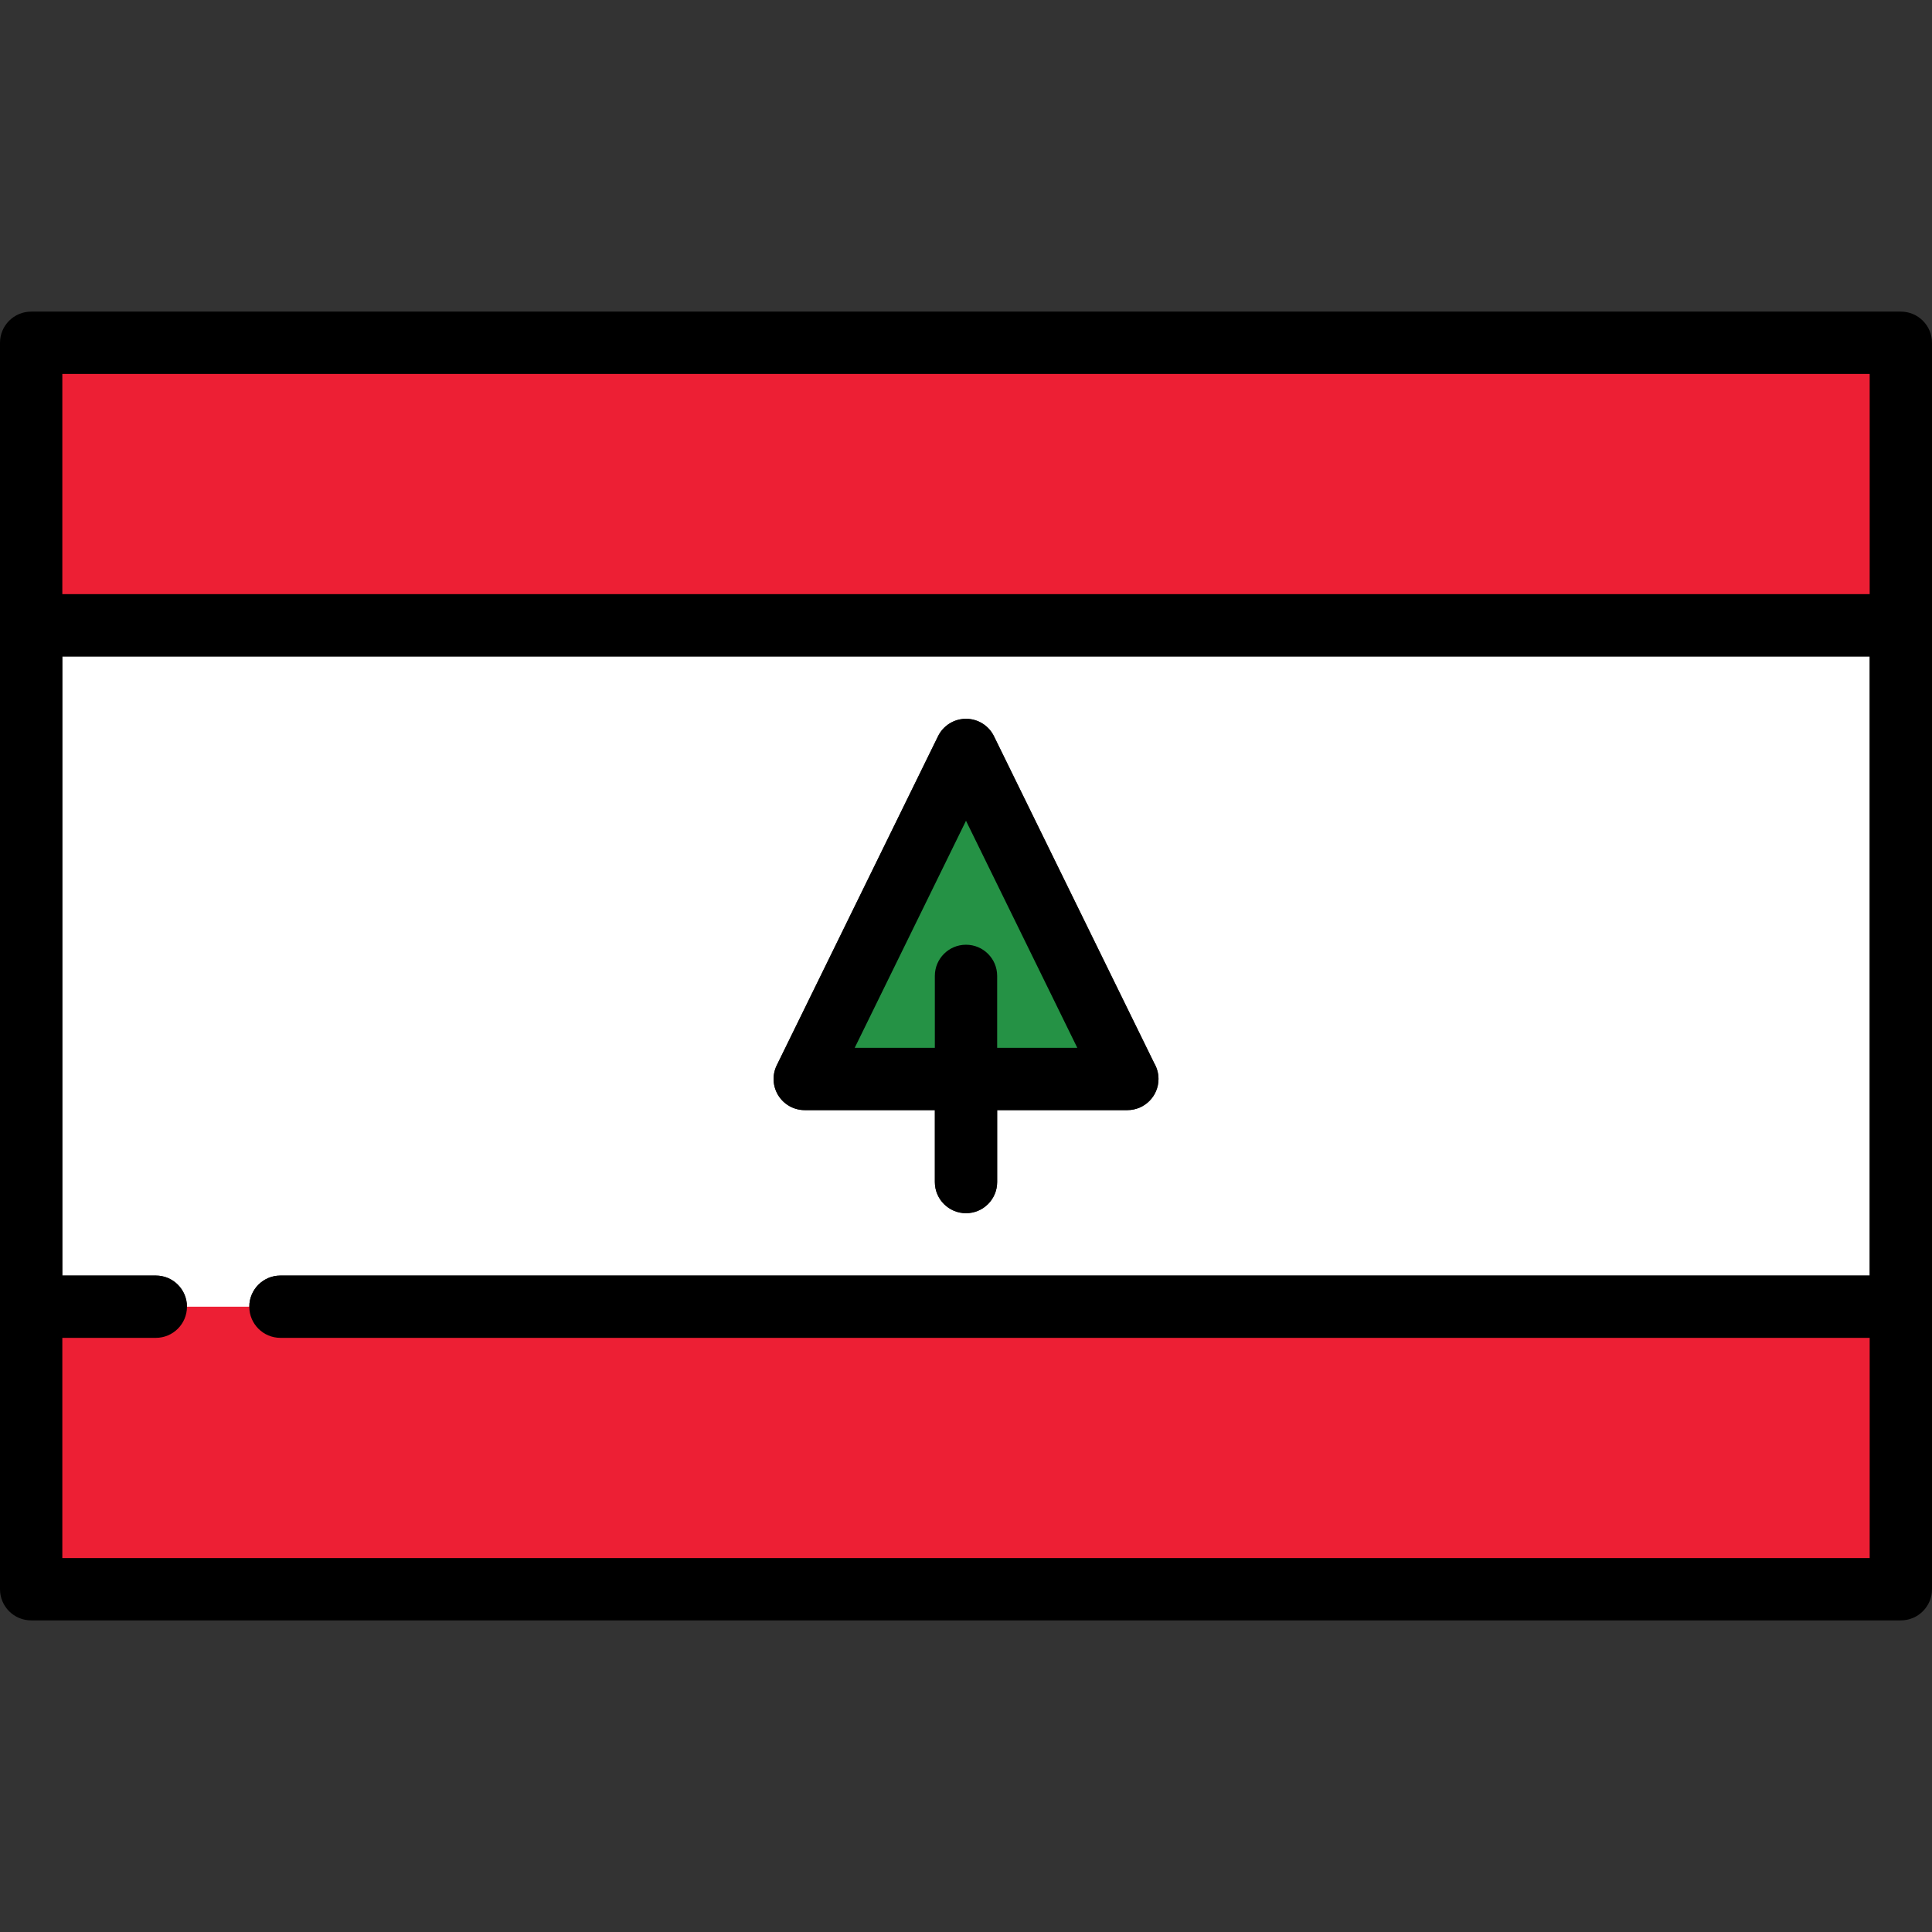 <?xml version="1.0" encoding="utf-8"?>
<!-- Uploaded to: SVG Repo, www.svgrepo.com, Generator: SVG Repo Mixer Tools -->
<!DOCTYPE svg PUBLIC "-//W3C//DTD SVG 1.1//EN" "http://www.w3.org/Graphics/SVG/1.1/DTD/svg11.dtd">
<svg version="1.1" id="Capa_1" xmlns="http://www.w3.org/2000/svg" xmlns:xlink="http://www.w3.org/1999/xlink" 
	 width="800px" height="800px" viewBox="0 0 800 800" enable-background="new 0 0 800 800" xml:space="preserve">
<rect x="0" y="0" width="800" height="800" fill="#333333" stroke="none"/>
<g>
	<path fill="#ED1F34" d="M24.807,646.161v-93.183h39.709c6.563,0,11.903-5.34,11.903-11.903v-1h27.806v1
		c0,6.563,5.34,11.903,11.903,11.903h659.064v93.183H24.807z"/>
	<path fill="#ED1F34" d="M116.129,553.979c-7.126,0-12.903-5.777-12.903-12.903H77.419c0,7.126-5.777,12.903-12.903,12.903H25.807
		v91.183h748.387v-91.183H116.129z"/>
	<rect x="24.807" y="153.839" fill="#ED1F34" width="750.387" height="93.183"/>
	<rect x="25.807" y="154.839" fill="#ED1F34" width="748.387" height="91.183"/>
	<path fill="#FFFFFF" d="M116.129,528.172h658.064V271.828H25.807v256.344h38.709c7.126,0,12.903,5.777,12.903,12.903h25.806
		C103.226,533.949,109.003,528.172,116.129,528.172z M321.64,441.1l66.775-136.241c2.166-4.421,6.661-7.224,11.585-7.224
		s9.419,2.803,11.585,7.224l66.376,135.426c1.111,1.907,1.75,4.125,1.75,6.492c0,7.126-5.775,12.903-12.903,12.903
		c-0.016,0-25.324,0-53.904,0v29.781c0,7.126-5.775,12.903-12.903,12.903c-7.126,0-12.903-5.777-12.903-12.903V459.68
		c-28.574,0-53.872,0-53.872,0c-4.454,0-8.593-2.297-10.948-6.076C319.921,449.823,319.679,445.1,321.64,441.1z"/>
	<path d="M787.097,129.032H12.903C5.777,129.032,0,134.81,0,141.936v516.129c0,7.126,5.777,12.903,12.903,12.903h774.193
		c7.128,0,12.903-5.777,12.903-12.903V141.936C800,134.81,794.225,129.032,787.097,129.032z M774.193,154.839v91.183H25.807v-91.183
		H774.193z M25.807,645.161v-91.183h38.709c7.126,0,12.903-5.777,12.903-12.903s-5.777-12.903-12.903-12.903H25.807V271.828h748.387
		v256.344H116.129c-7.126,0-12.903,5.777-12.903,12.903s5.777,12.903,12.903,12.903h658.064v91.183H25.807z"/>
	<path fill="#259245" d="M411.903,434.875v-30.78c0-6.563-5.34-11.903-11.903-11.903s-11.903,5.34-11.903,11.903v30.78h-35.781
		L400,337.585l47.684,97.29H411.903z"/>
	<path fill="#259245" d="M387.097,404.095c0-7.126,5.777-12.903,12.903-12.903c7.128,0,12.903,5.777,12.903,12.903v29.78h33.177
		L400,339.857l-46.08,94.018h33.177V404.095z"/>
	<path d="M333.227,459.682c0,0,25.296,0,53.872,0v29.78c0,7.127,5.777,12.903,12.903,12.903c7.128,0,12.903-5.776,12.903-12.903
		v-29.78c28.579,0,53.889,0,53.904,0c7.128,0,12.903-5.777,12.903-12.903c0-2.367-0.637-4.587-1.75-6.493L411.587,304.86
		c-2.168-4.422-6.661-7.224-11.585-7.224s-9.42,2.802-11.586,7.224l-66.774,136.241c-1.962,4-1.721,8.726,0.637,12.505
		C324.635,457.387,328.772,459.682,333.227,459.682z M400,339.857l46.08,94.018h-33.177v-29.78c0-7.126-5.775-12.903-12.903-12.903
		c-7.126,0-12.903,5.777-12.903,12.903v29.78H353.92L400,339.857z"/>
</g>
</svg>